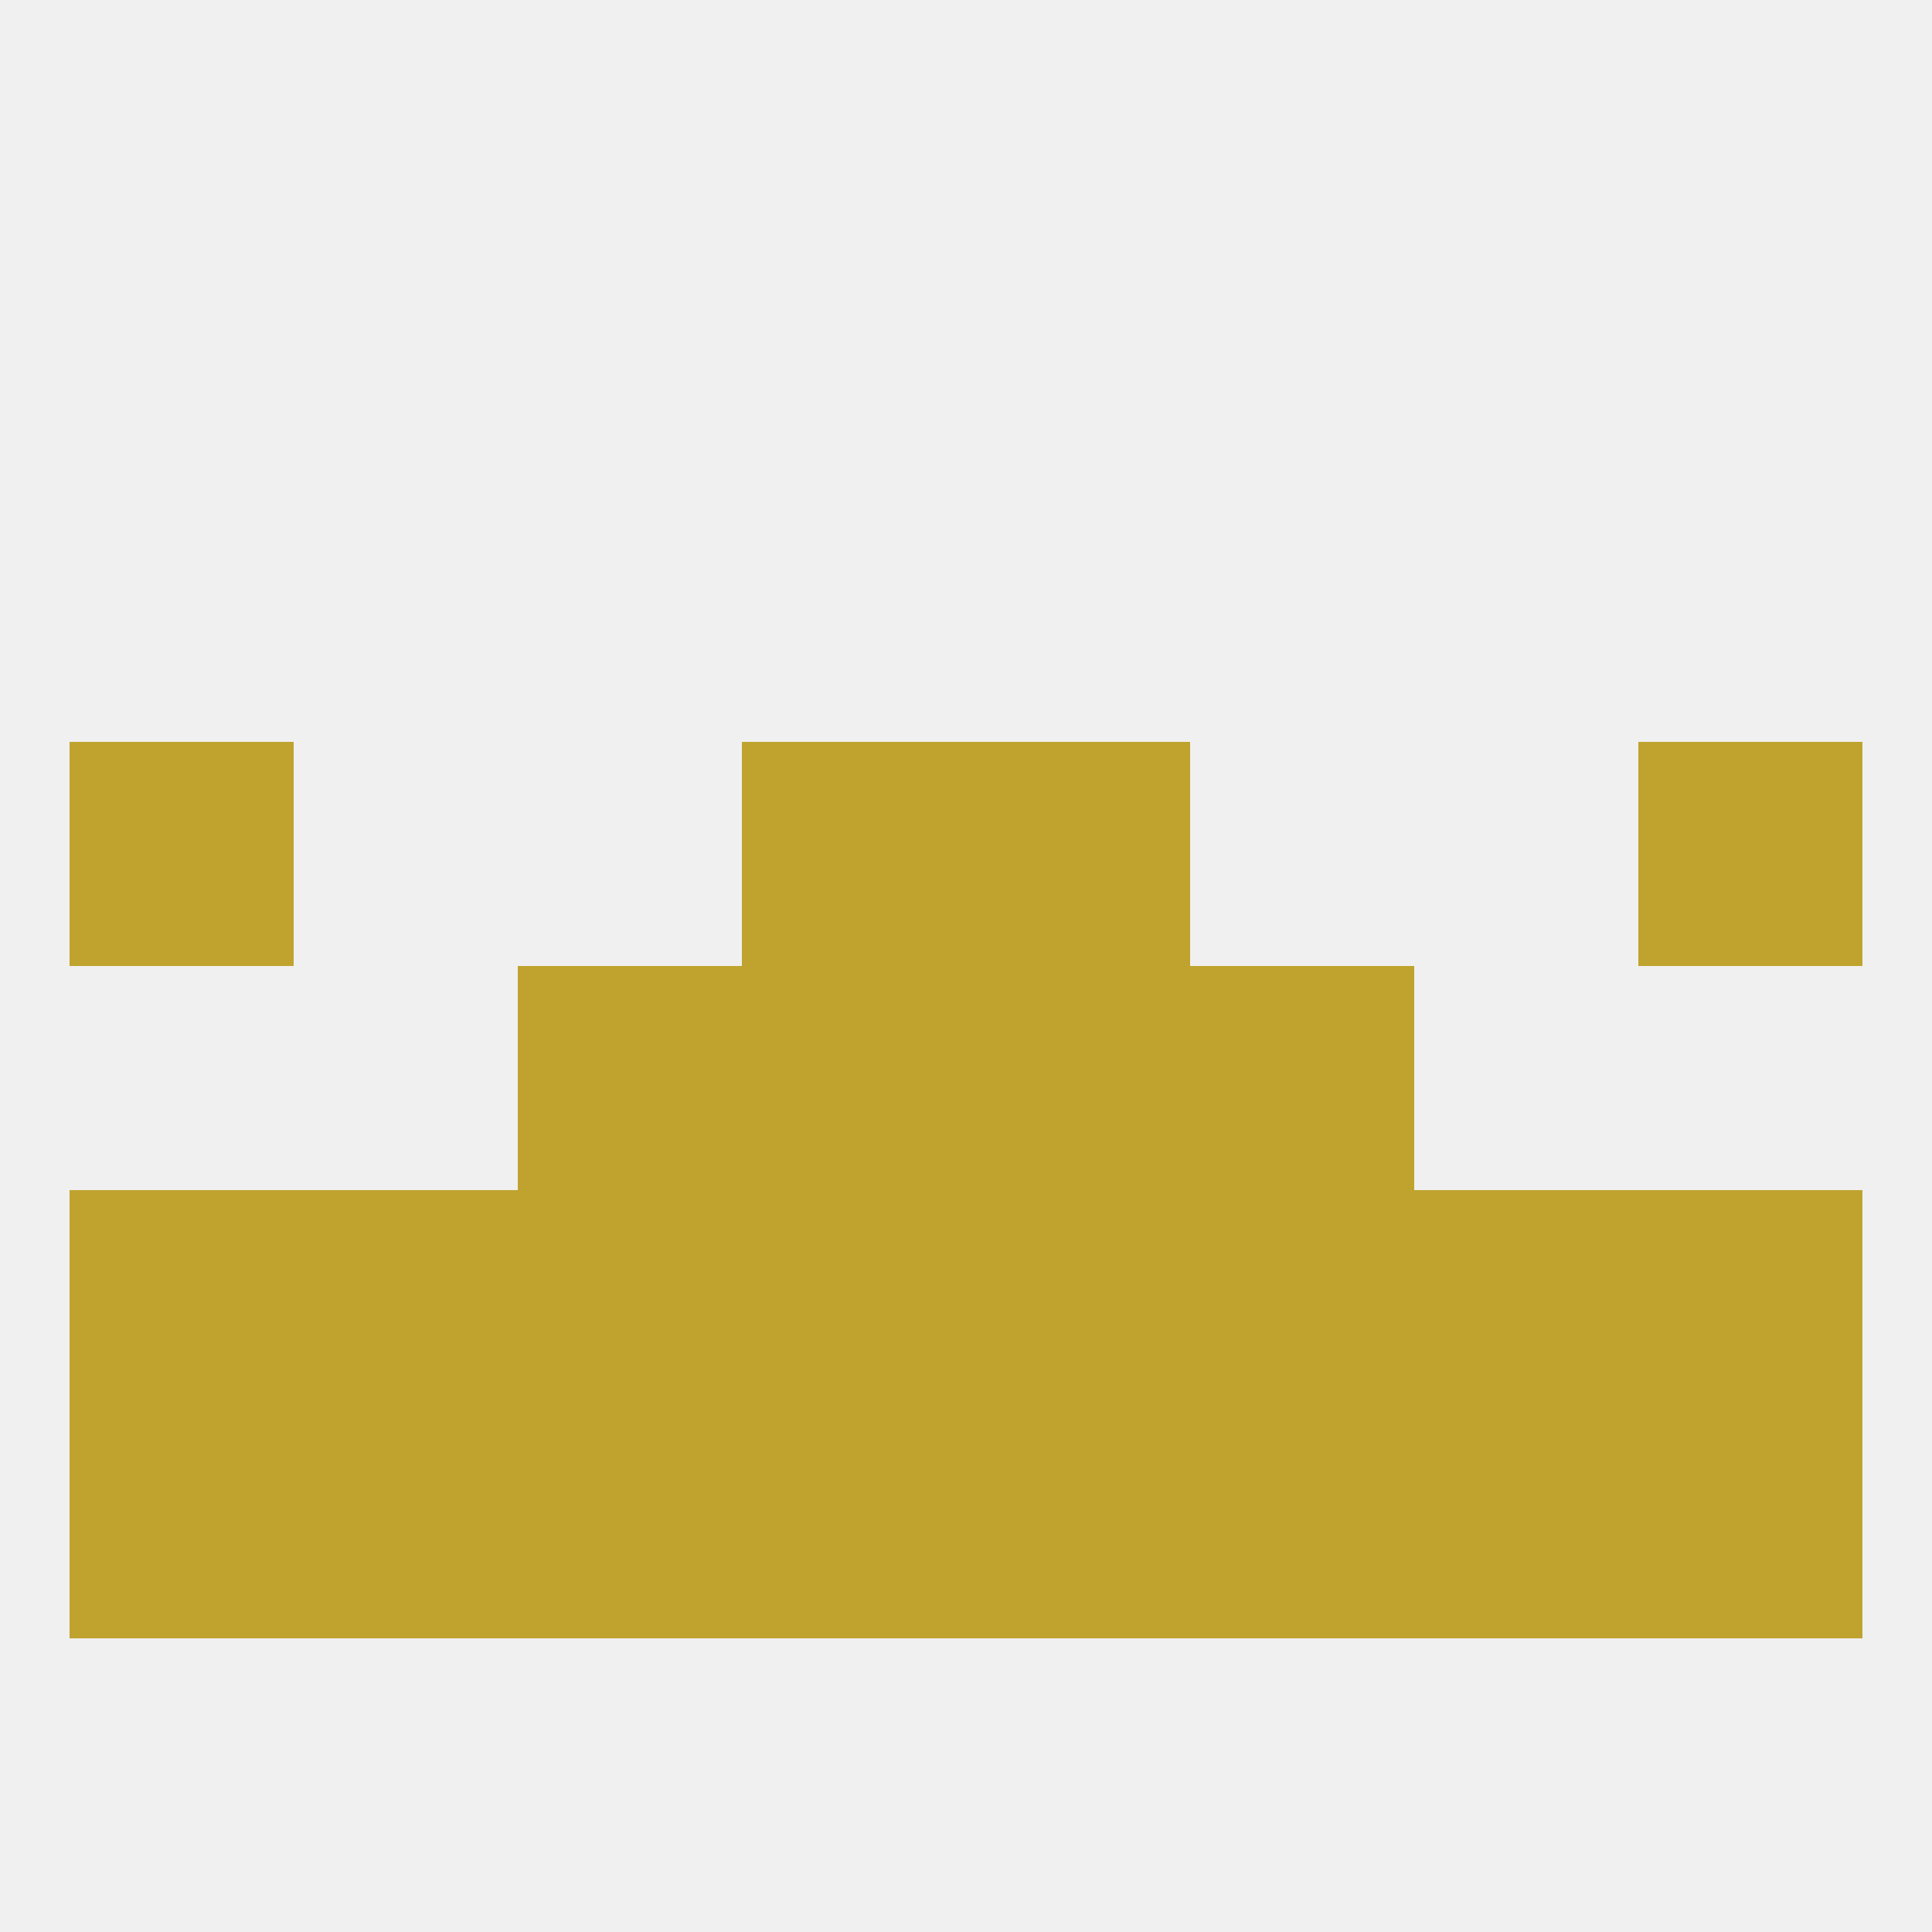 
<!--   <?xml version="1.0"?> -->
<svg version="1.1" baseprofile="full" xmlns="http://www.w3.org/2000/svg" xmlns:xlink="http://www.w3.org/1999/xlink" xmlns:ev="http://www.w3.org/2001/xml-events" width="250" height="250" viewBox="0 0 250 250" >
	<rect width="100%" height="100%" fill="rgba(240,240,240,255)"/>

	<rect x="154" y="183" width="29" height="29" fill="rgba(192,163,46,255)"/>
	<rect x="183" y="183" width="29" height="29" fill="rgba(192,163,46,255)"/>
	<rect x="9" y="183" width="29" height="29" fill="rgba(192,163,46,255)"/>
	<rect x="212" y="183" width="29" height="29" fill="rgba(192,163,46,255)"/>
	<rect x="96" y="183" width="29" height="29" fill="rgba(192,163,46,255)"/>
	<rect x="125" y="183" width="29" height="29" fill="rgba(192,163,46,255)"/>
	<rect x="67" y="183" width="29" height="29" fill="rgba(192,163,46,255)"/>
	<rect x="38" y="183" width="29" height="29" fill="rgba(192,163,46,255)"/>
	<rect x="9" y="96" width="29" height="29" fill="rgba(192,163,46,255)"/>
	<rect x="212" y="96" width="29" height="29" fill="rgba(192,163,46,255)"/>
	<rect x="96" y="96" width="29" height="29" fill="rgba(192,163,46,255)"/>
	<rect x="125" y="96" width="29" height="29" fill="rgba(192,163,46,255)"/>
	<rect x="96" y="125" width="29" height="29" fill="rgba(192,163,46,255)"/>
	<rect x="125" y="125" width="29" height="29" fill="rgba(192,163,46,255)"/>
	<rect x="67" y="125" width="29" height="29" fill="rgba(192,163,46,255)"/>
	<rect x="154" y="125" width="29" height="29" fill="rgba(192,163,46,255)"/>
	<rect x="125" y="154" width="29" height="29" fill="rgba(192,163,46,255)"/>
	<rect x="183" y="154" width="29" height="29" fill="rgba(192,163,46,255)"/>
	<rect x="67" y="154" width="29" height="29" fill="rgba(192,163,46,255)"/>
	<rect x="96" y="154" width="29" height="29" fill="rgba(192,163,46,255)"/>
	<rect x="9" y="154" width="29" height="29" fill="rgba(192,163,46,255)"/>
	<rect x="212" y="154" width="29" height="29" fill="rgba(192,163,46,255)"/>
	<rect x="38" y="154" width="29" height="29" fill="rgba(192,163,46,255)"/>
	<rect x="154" y="154" width="29" height="29" fill="rgba(192,163,46,255)"/>
</svg>